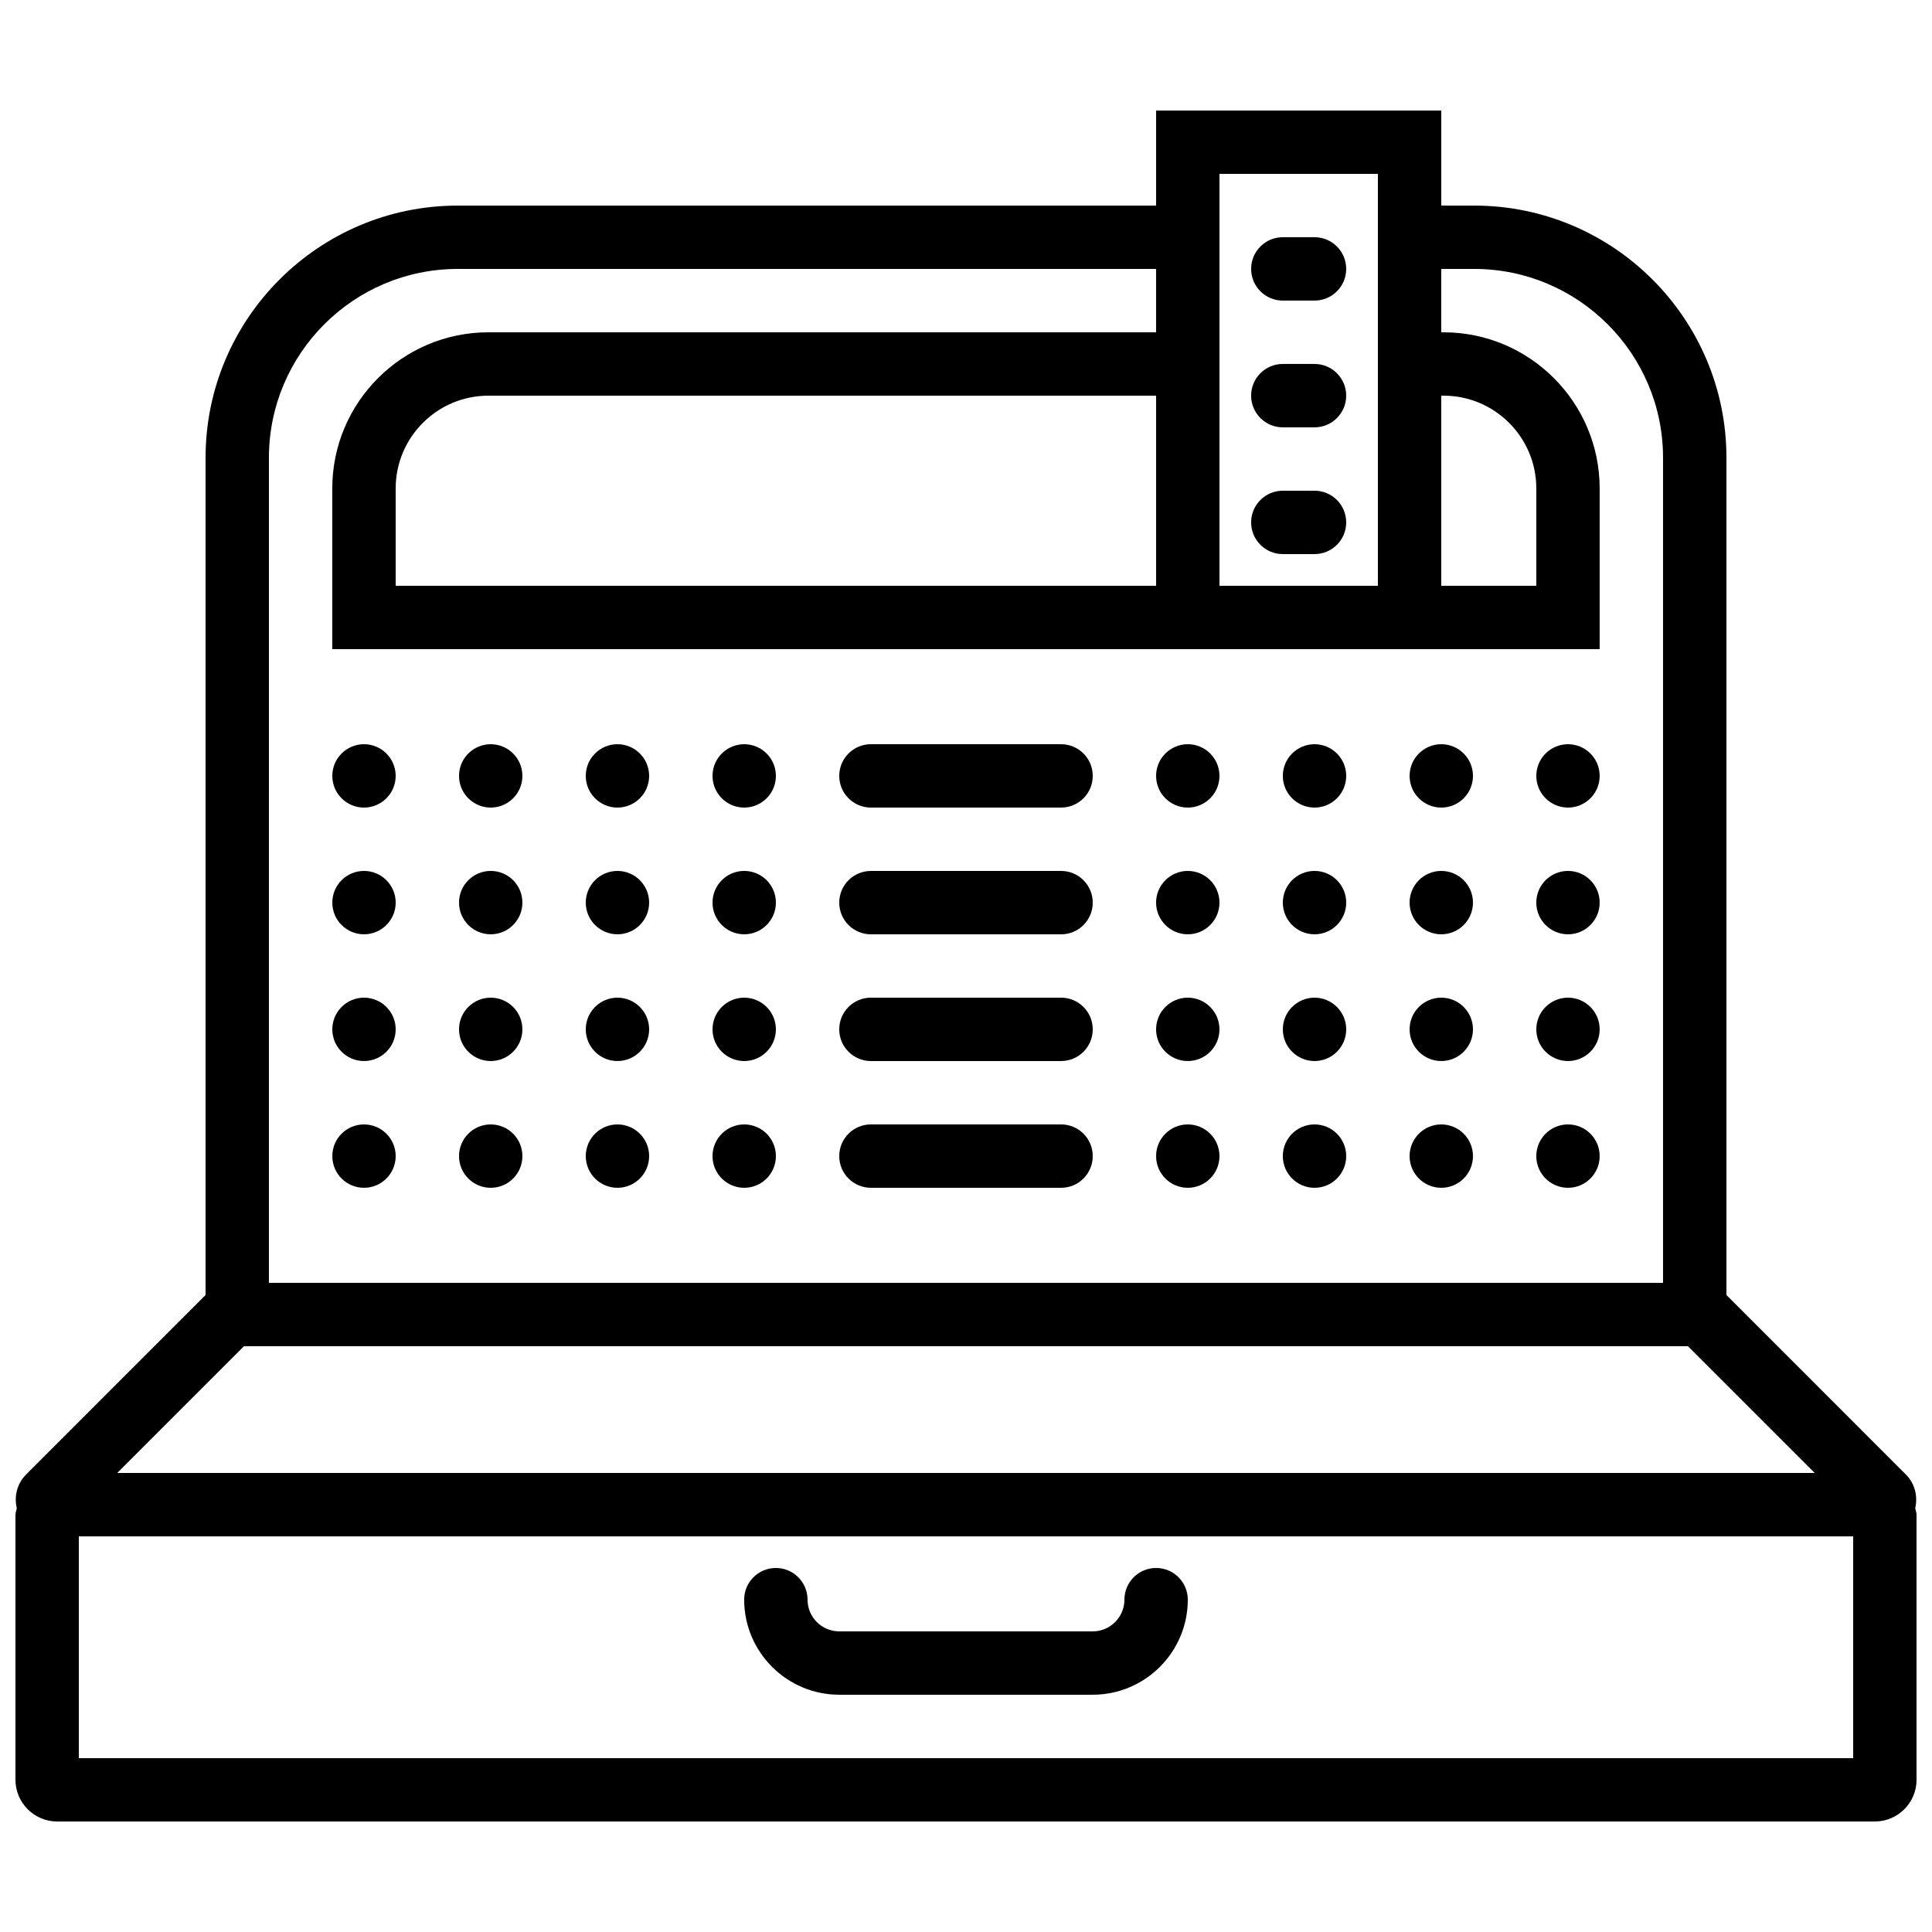 <?xml version="1.0" encoding="UTF-8"?>
<!-- Uploaded to: SVG Repo, www.svgrepo.com, Generator: SVG Repo Mixer Tools -->
<svg width="800px" height="800px" version="1.1" viewBox="144 144 512 512" xmlns="http://www.w3.org/2000/svg">
 <defs>
  <clipPath id="a">
   <path d="m148.09 173h503.81v454h-503.81z"/>
  </clipPath>
 </defs>
 <g clip-path="url(#a)">
  <path d="m651.55 543.7c0.738-3.191-0.094-6.551-2.461-8.926l-47.566-47.578v-221.89c0-36.844-29.977-66.82-66.824-66.82h-8.75v-25.191h-75.57v25.191h-185.08c-36.844 0-66.82 29.977-66.82 66.82v221.89l-47.57 47.574c-2.375 2.375-3.207 5.734-2.461 8.926-0.102 0.59-0.352 1.117-0.352 1.723v70.223c0 6.106 4.961 11.074 11.066 11.074h481.68c6.106 0 11.066-4.969 11.066-11.066v-70.223c0-0.613-0.25-1.141-0.352-1.727zm-184.38-353.62h41.984v109.16h-41.984zm58.777 58.777h0.605c13.562 0 24.586 11.023 24.586 24.586v25.797h-25.191zm-310.68 16.441c0-27.582 22.445-50.027 50.027-50.027h185.08v16.793h-176.94c-22.824 0-41.379 18.566-41.379 41.379v42.59h335.87v-42.59c0-22.812-18.555-41.379-41.379-41.379h-0.605v-16.793h8.75c27.586 0 50.031 22.445 50.031 50.027v218.67h-369.46zm235.11-16.441v50.383h-201.52v-25.797c0-13.562 11.023-24.586 24.586-24.586zm-241.73 251.91h382.68l33.586 33.586h-449.85zm426.46 109.16h-470.22v-58.777h470.22z"/>
 </g>
 <path d="m366.41 593.12h67.176c13.887 0 25.191-11.301 25.191-25.191 0-4.644-3.762-8.398-8.398-8.398-4.637 0-8.398 3.754-8.398 8.398 0 4.637-3.769 8.398-8.398 8.398h-67.176c-4.625 0-8.398-3.762-8.398-8.398 0-4.644-3.762-8.398-8.398-8.398s-8.398 3.754-8.398 8.398c0.012 13.891 11.312 25.191 25.199 25.191z"/>
 <path d="m248.86 349.62c0 4.637-3.758 8.398-8.398 8.398-4.637 0-8.395-3.762-8.395-8.398 0-4.637 3.758-8.395 8.395-8.395 4.641 0 8.398 3.758 8.398 8.395"/>
 <path d="m282.44 349.62c0 4.637-3.758 8.398-8.395 8.398s-8.398-3.762-8.398-8.398c0-4.637 3.762-8.395 8.398-8.395s8.395 3.758 8.395 8.395"/>
 <path d="m282.44 383.2c0 4.641-3.758 8.398-8.395 8.398s-8.398-3.758-8.398-8.398c0-4.637 3.762-8.395 8.398-8.395s8.395 3.758 8.395 8.395"/>
 <path d="m248.86 383.2c0 4.641-3.758 8.398-8.398 8.398-4.637 0-8.395-3.758-8.395-8.398 0-4.637 3.758-8.395 8.395-8.395 4.641 0 8.398 3.758 8.398 8.395"/>
 <path d="m248.86 416.79c0 4.637-3.758 8.395-8.398 8.395-4.637 0-8.395-3.758-8.395-8.395s3.758-8.398 8.395-8.398c4.641 0 8.398 3.762 8.398 8.398"/>
 <path d="m282.44 416.79c0 4.637-3.758 8.395-8.395 8.395s-8.398-3.758-8.398-8.395 3.762-8.398 8.398-8.398 8.395 3.762 8.395 8.398"/>
 <path d="m282.44 450.38c0 4.637-3.758 8.398-8.395 8.398s-8.398-3.762-8.398-8.398c0-4.637 3.762-8.395 8.398-8.395s8.395 3.758 8.395 8.395"/>
 <path d="m248.86 450.38c0 4.637-3.758 8.398-8.398 8.398-4.637 0-8.395-3.762-8.395-8.398 0-4.637 3.758-8.395 8.395-8.395 4.641 0 8.398 3.758 8.398 8.395"/>
 <path d="m316.03 349.62c0 4.637-3.762 8.398-8.398 8.398-4.637 0-8.395-3.762-8.395-8.398 0-4.637 3.758-8.395 8.395-8.395 4.637 0 8.398 3.758 8.398 8.395"/>
 <path d="m349.62 349.62c0 4.637-3.758 8.398-8.395 8.398-4.641 0-8.398-3.762-8.398-8.398 0-4.637 3.758-8.395 8.398-8.395 4.637 0 8.395 3.758 8.395 8.395"/>
 <path d="m349.62 383.2c0 4.641-3.758 8.398-8.395 8.398-4.641 0-8.398-3.758-8.398-8.398 0-4.637 3.758-8.395 8.398-8.395 4.637 0 8.395 3.758 8.395 8.395"/>
 <path d="m316.03 383.2c0 4.641-3.762 8.398-8.398 8.398-4.637 0-8.395-3.758-8.395-8.398 0-4.637 3.758-8.395 8.395-8.395 4.637 0 8.398 3.758 8.398 8.395"/>
 <path d="m316.03 416.79c0 4.637-3.762 8.395-8.398 8.395-4.637 0-8.395-3.758-8.395-8.395s3.758-8.398 8.395-8.398c4.637 0 8.398 3.762 8.398 8.398"/>
 <path d="m349.62 416.79c0 4.637-3.758 8.395-8.395 8.395-4.641 0-8.398-3.758-8.398-8.395s3.758-8.398 8.398-8.398c4.637 0 8.395 3.762 8.395 8.398"/>
 <path d="m349.62 450.38c0 4.637-3.758 8.398-8.395 8.398-4.641 0-8.398-3.762-8.398-8.398 0-4.637 3.758-8.395 8.398-8.395 4.637 0 8.395 3.758 8.395 8.395"/>
 <path d="m316.03 450.38c0 4.637-3.762 8.398-8.398 8.398-4.637 0-8.395-3.762-8.395-8.398 0-4.637 3.758-8.395 8.395-8.395 4.637 0 8.398 3.758 8.398 8.395"/>
 <path d="m467.17 349.62c0 4.637-3.758 8.398-8.395 8.398-4.637 0-8.398-3.762-8.398-8.398 0-4.637 3.762-8.395 8.398-8.395 4.637 0 8.395 3.758 8.395 8.395"/>
 <path d="m500.76 349.62c0 4.637-3.762 8.398-8.398 8.398s-8.398-3.762-8.398-8.398c0-4.637 3.762-8.395 8.398-8.395s8.398 3.758 8.398 8.395"/>
 <path d="m500.76 383.2c0 4.641-3.762 8.398-8.398 8.398s-8.398-3.758-8.398-8.398c0-4.637 3.762-8.395 8.398-8.395s8.398 3.758 8.398 8.395"/>
 <path d="m467.17 383.2c0 4.641-3.758 8.398-8.395 8.398-4.637 0-8.398-3.758-8.398-8.398 0-4.637 3.762-8.395 8.398-8.395 4.637 0 8.395 3.758 8.395 8.395"/>
 <path d="m467.17 416.79c0 4.637-3.758 8.395-8.395 8.395-4.637 0-8.398-3.758-8.398-8.395s3.762-8.398 8.398-8.398c4.637 0 8.395 3.762 8.395 8.398"/>
 <path d="m500.76 416.79c0 4.637-3.762 8.395-8.398 8.395s-8.398-3.758-8.398-8.395 3.762-8.398 8.398-8.398 8.398 3.762 8.398 8.398"/>
 <path d="m500.76 450.38c0 4.637-3.762 8.398-8.398 8.398s-8.398-3.762-8.398-8.398c0-4.637 3.762-8.395 8.398-8.395s8.398 3.758 8.398 8.395"/>
 <path d="m467.17 450.38c0 4.637-3.758 8.398-8.395 8.398-4.637 0-8.398-3.762-8.398-8.398 0-4.637 3.762-8.395 8.398-8.395 4.637 0 8.395 3.758 8.395 8.395"/>
 <path d="m534.35 349.62c0 4.637-3.758 8.398-8.398 8.398-4.637 0-8.395-3.762-8.395-8.398 0-4.637 3.758-8.395 8.395-8.395 4.641 0 8.398 3.758 8.398 8.395"/>
 <path d="m567.93 349.62c0 4.637-3.758 8.398-8.395 8.398-4.637 0-8.398-3.762-8.398-8.398 0-4.637 3.762-8.395 8.398-8.395 4.637 0 8.395 3.758 8.395 8.395"/>
 <path d="m567.93 383.2c0 4.641-3.758 8.398-8.395 8.398-4.637 0-8.398-3.758-8.398-8.398 0-4.637 3.762-8.395 8.398-8.395 4.637 0 8.395 3.758 8.395 8.395"/>
 <path d="m534.35 383.2c0 4.641-3.758 8.398-8.398 8.398-4.637 0-8.395-3.758-8.395-8.398 0-4.637 3.758-8.395 8.395-8.395 4.641 0 8.398 3.758 8.398 8.395"/>
 <path d="m534.35 416.79c0 4.637-3.758 8.395-8.398 8.395-4.637 0-8.395-3.758-8.395-8.395s3.758-8.398 8.395-8.398c4.641 0 8.398 3.762 8.398 8.398"/>
 <path d="m567.93 416.79c0 4.637-3.758 8.395-8.395 8.395-4.637 0-8.398-3.758-8.398-8.395s3.762-8.398 8.398-8.398c4.637 0 8.395 3.762 8.395 8.398"/>
 <path d="m567.93 450.38c0 4.637-3.758 8.398-8.395 8.398-4.637 0-8.398-3.762-8.398-8.398 0-4.637 3.762-8.395 8.398-8.395 4.637 0 8.395 3.758 8.395 8.395"/>
 <path d="m534.35 450.38c0 4.637-3.758 8.398-8.398 8.398-4.637 0-8.395-3.762-8.395-8.398 0-4.637 3.758-8.395 8.395-8.395 4.641 0 8.398 3.758 8.398 8.395"/>
 <path d="m425.19 341.22h-50.383c-4.637 0-8.398 3.754-8.398 8.398 0 4.644 3.762 8.398 8.398 8.398h50.383c4.637 0 8.398-3.754 8.398-8.398 0-4.648-3.762-8.398-8.398-8.398z"/>
 <path d="m425.19 374.81h-50.383c-4.637 0-8.398 3.754-8.398 8.398s3.762 8.398 8.398 8.398h50.383c4.637 0 8.398-3.754 8.398-8.398s-3.762-8.398-8.398-8.398z"/>
 <path d="m425.19 408.39h-50.383c-4.637 0-8.398 3.754-8.398 8.398s3.762 8.398 8.398 8.398h50.383c4.637 0 8.398-3.754 8.398-8.398s-3.762-8.398-8.398-8.398z"/>
 <path d="m425.19 441.98h-50.383c-4.637 0-8.398 3.754-8.398 8.398 0 4.644 3.762 8.398 8.398 8.398h50.383c4.637 0 8.398-3.754 8.398-8.398 0-4.648-3.762-8.398-8.398-8.398z"/>
 <path d="m483.96 290.84h8.398c4.637 0 8.398-3.754 8.398-8.398 0-4.644-3.762-8.398-8.398-8.398h-8.398c-4.637 0-8.398 3.754-8.398 8.398 0.004 4.644 3.766 8.398 8.398 8.398z"/>
 <path d="m483.96 257.25h8.398c4.637 0 8.398-3.754 8.398-8.398s-3.762-8.398-8.398-8.398h-8.398c-4.637 0-8.398 3.754-8.398 8.398 0.004 4.644 3.766 8.398 8.398 8.398z"/>
 <path d="m483.96 223.66h8.398c4.637 0 8.398-3.754 8.398-8.398s-3.762-8.398-8.398-8.398h-8.398c-4.637 0-8.398 3.754-8.398 8.398 0.004 4.644 3.766 8.398 8.398 8.398z"/>
</svg>
